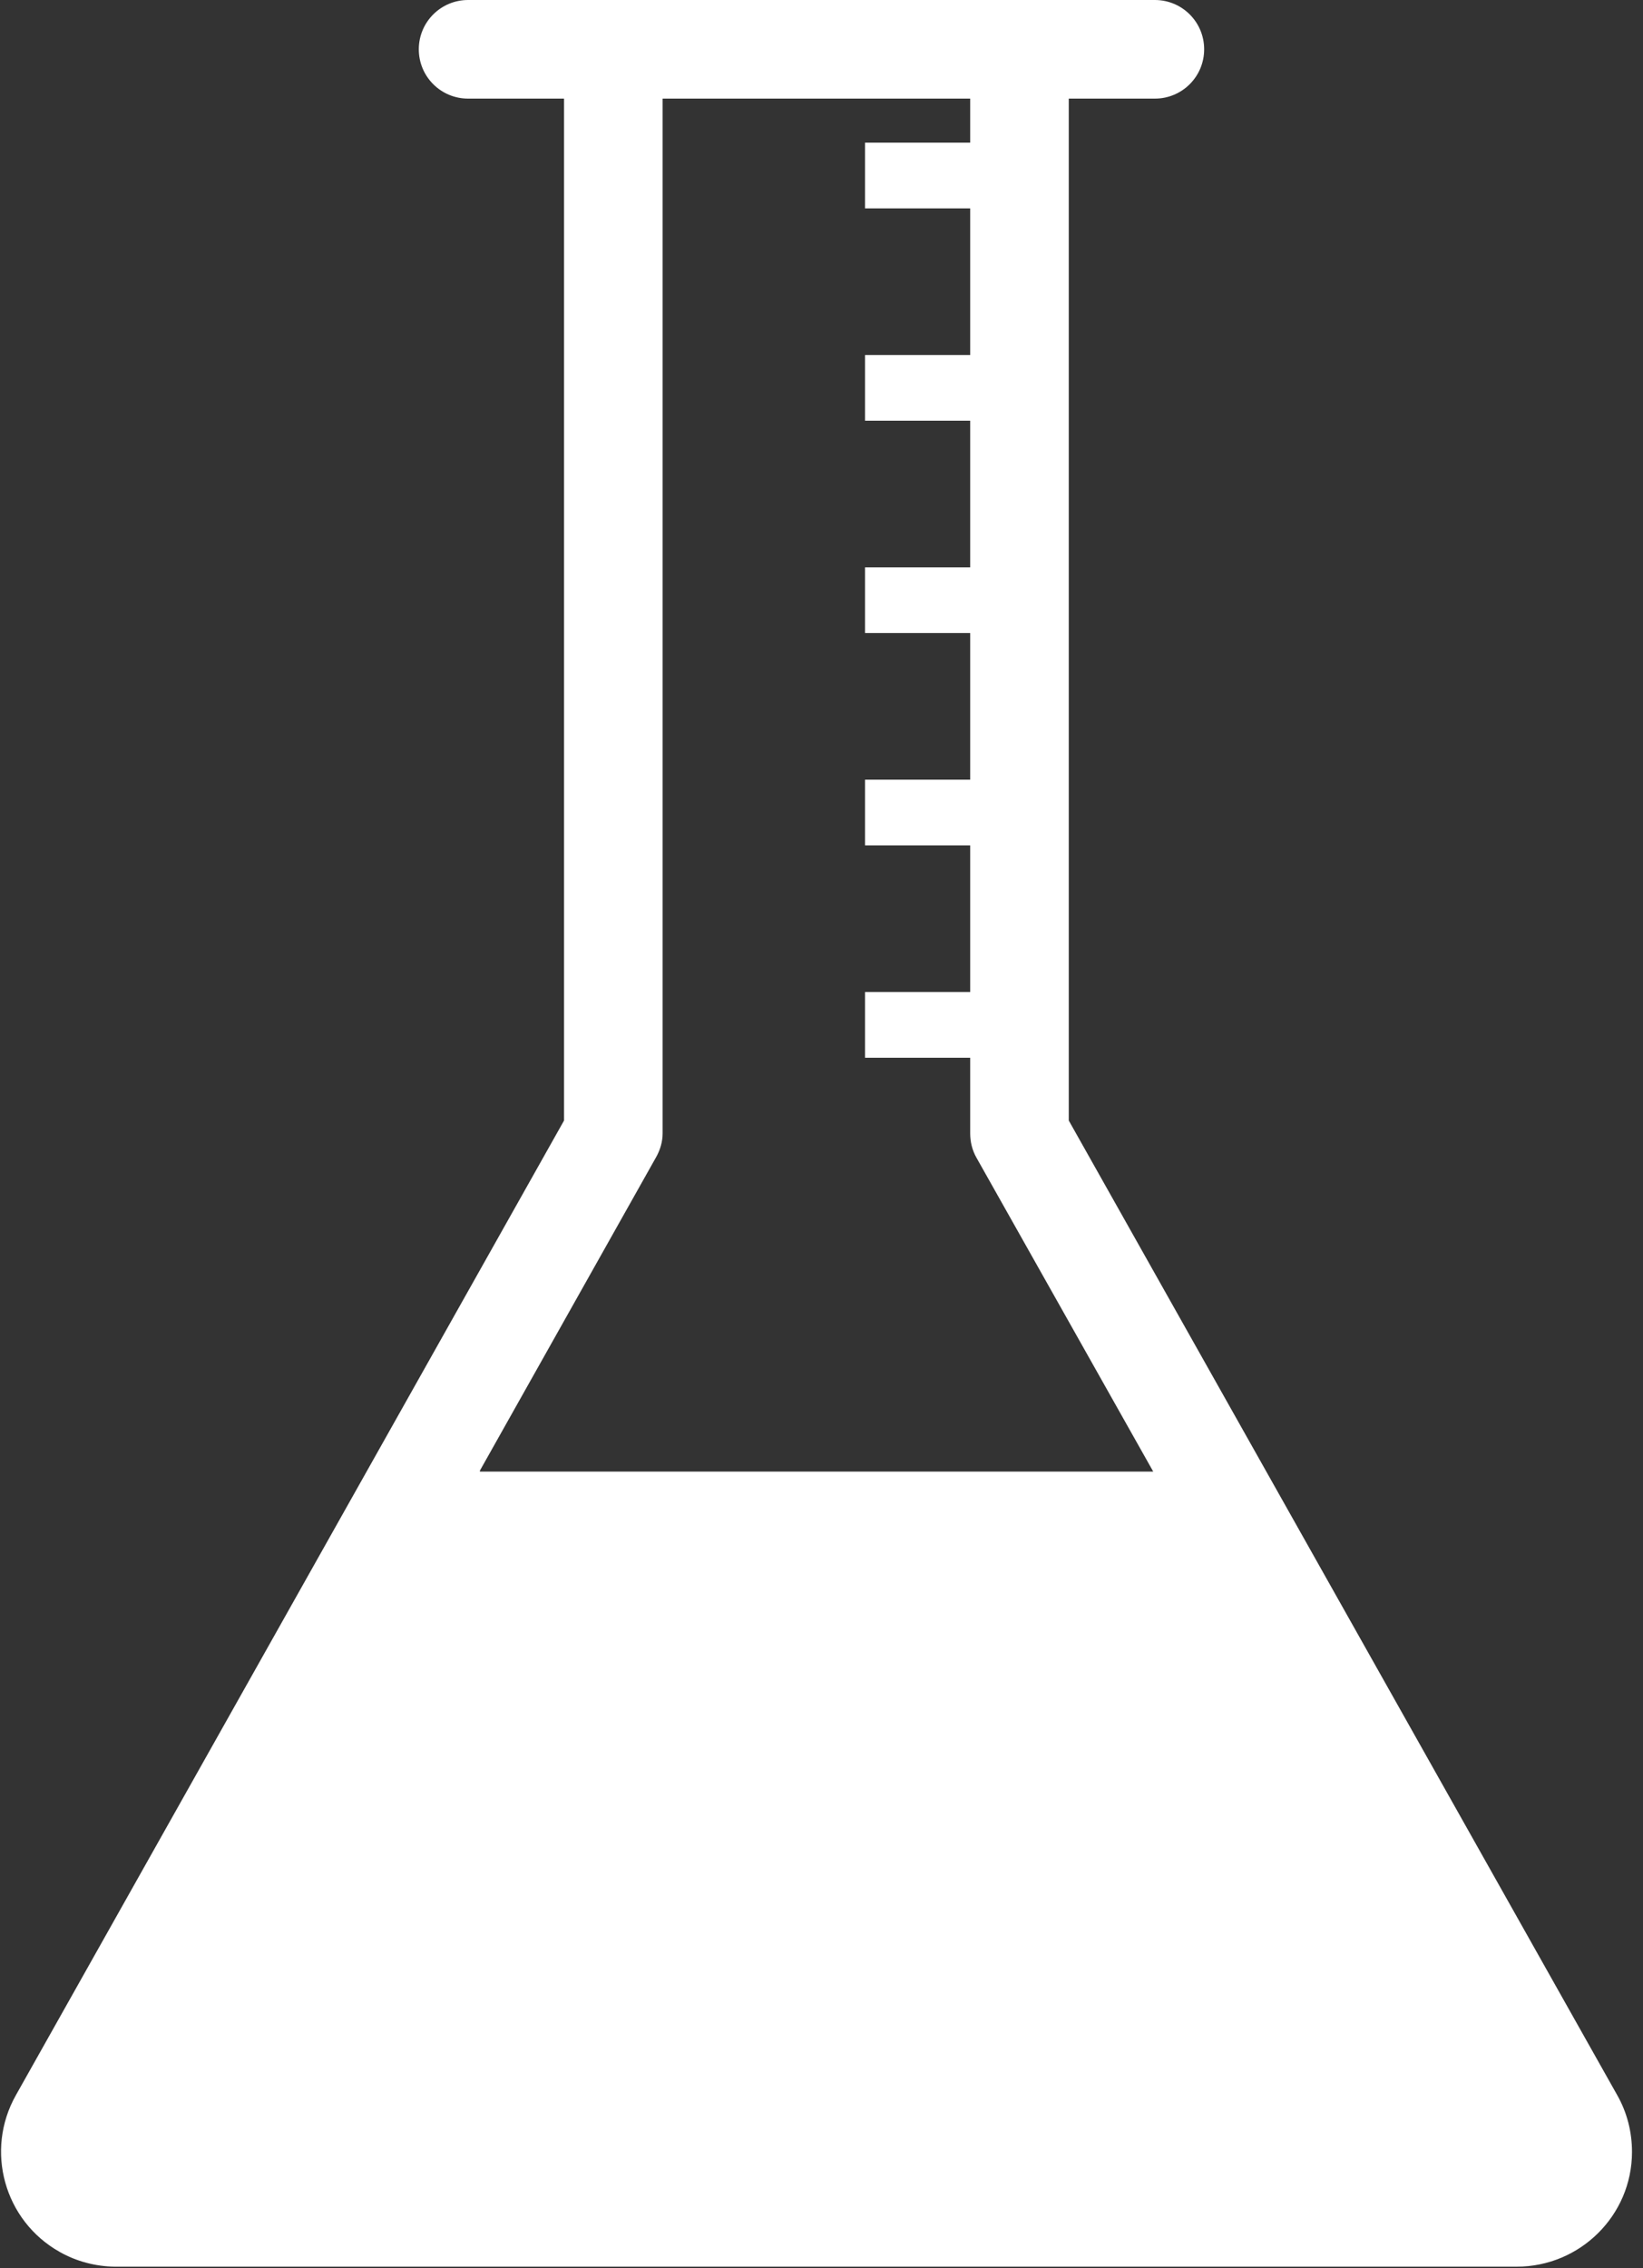 <?xml version="1.0" encoding="UTF-8"?>
<svg xmlns="http://www.w3.org/2000/svg" width="50" height="69" viewBox="0 0 50 69" fill="none">
  <rect x="0" y="0" width="50" height="69" fill="#333333" stroke="none"/>
  <path d="M49.215 63.74L32.525 34.09V3H35.145C35.975 3 36.645 2.33 36.645 1.5C36.645 0.67 35.975 0 35.145 0H14.245C13.415 0 12.745 0.67 12.745 1.5C12.745 2.33 13.415 3 14.245 3H17.165V34.09L0.485 63.74C-0.465 65.42 0.125 67.56 1.815 68.51C2.325 68.8 2.905 68.95 3.485 68.96H46.155C48.085 68.96 49.665 67.4 49.665 65.47C49.665 64.86 49.515 64.27 49.215 63.74ZM14.605 44.74L19.975 35.19C20.095 34.97 20.165 34.73 20.165 34.48V3H29.525V4.34H26.325V6.34H29.525V10.8H26.325V12.8H29.525V17.26H26.325V19.26H29.525V23.72H26.325V25.72H29.525V30.18H26.325V32.18H29.525V34.48C29.525 34.74 29.585 34.99 29.715 35.22L35.095 44.77H14.605V44.74Z" fill="white"></path>
</svg>
